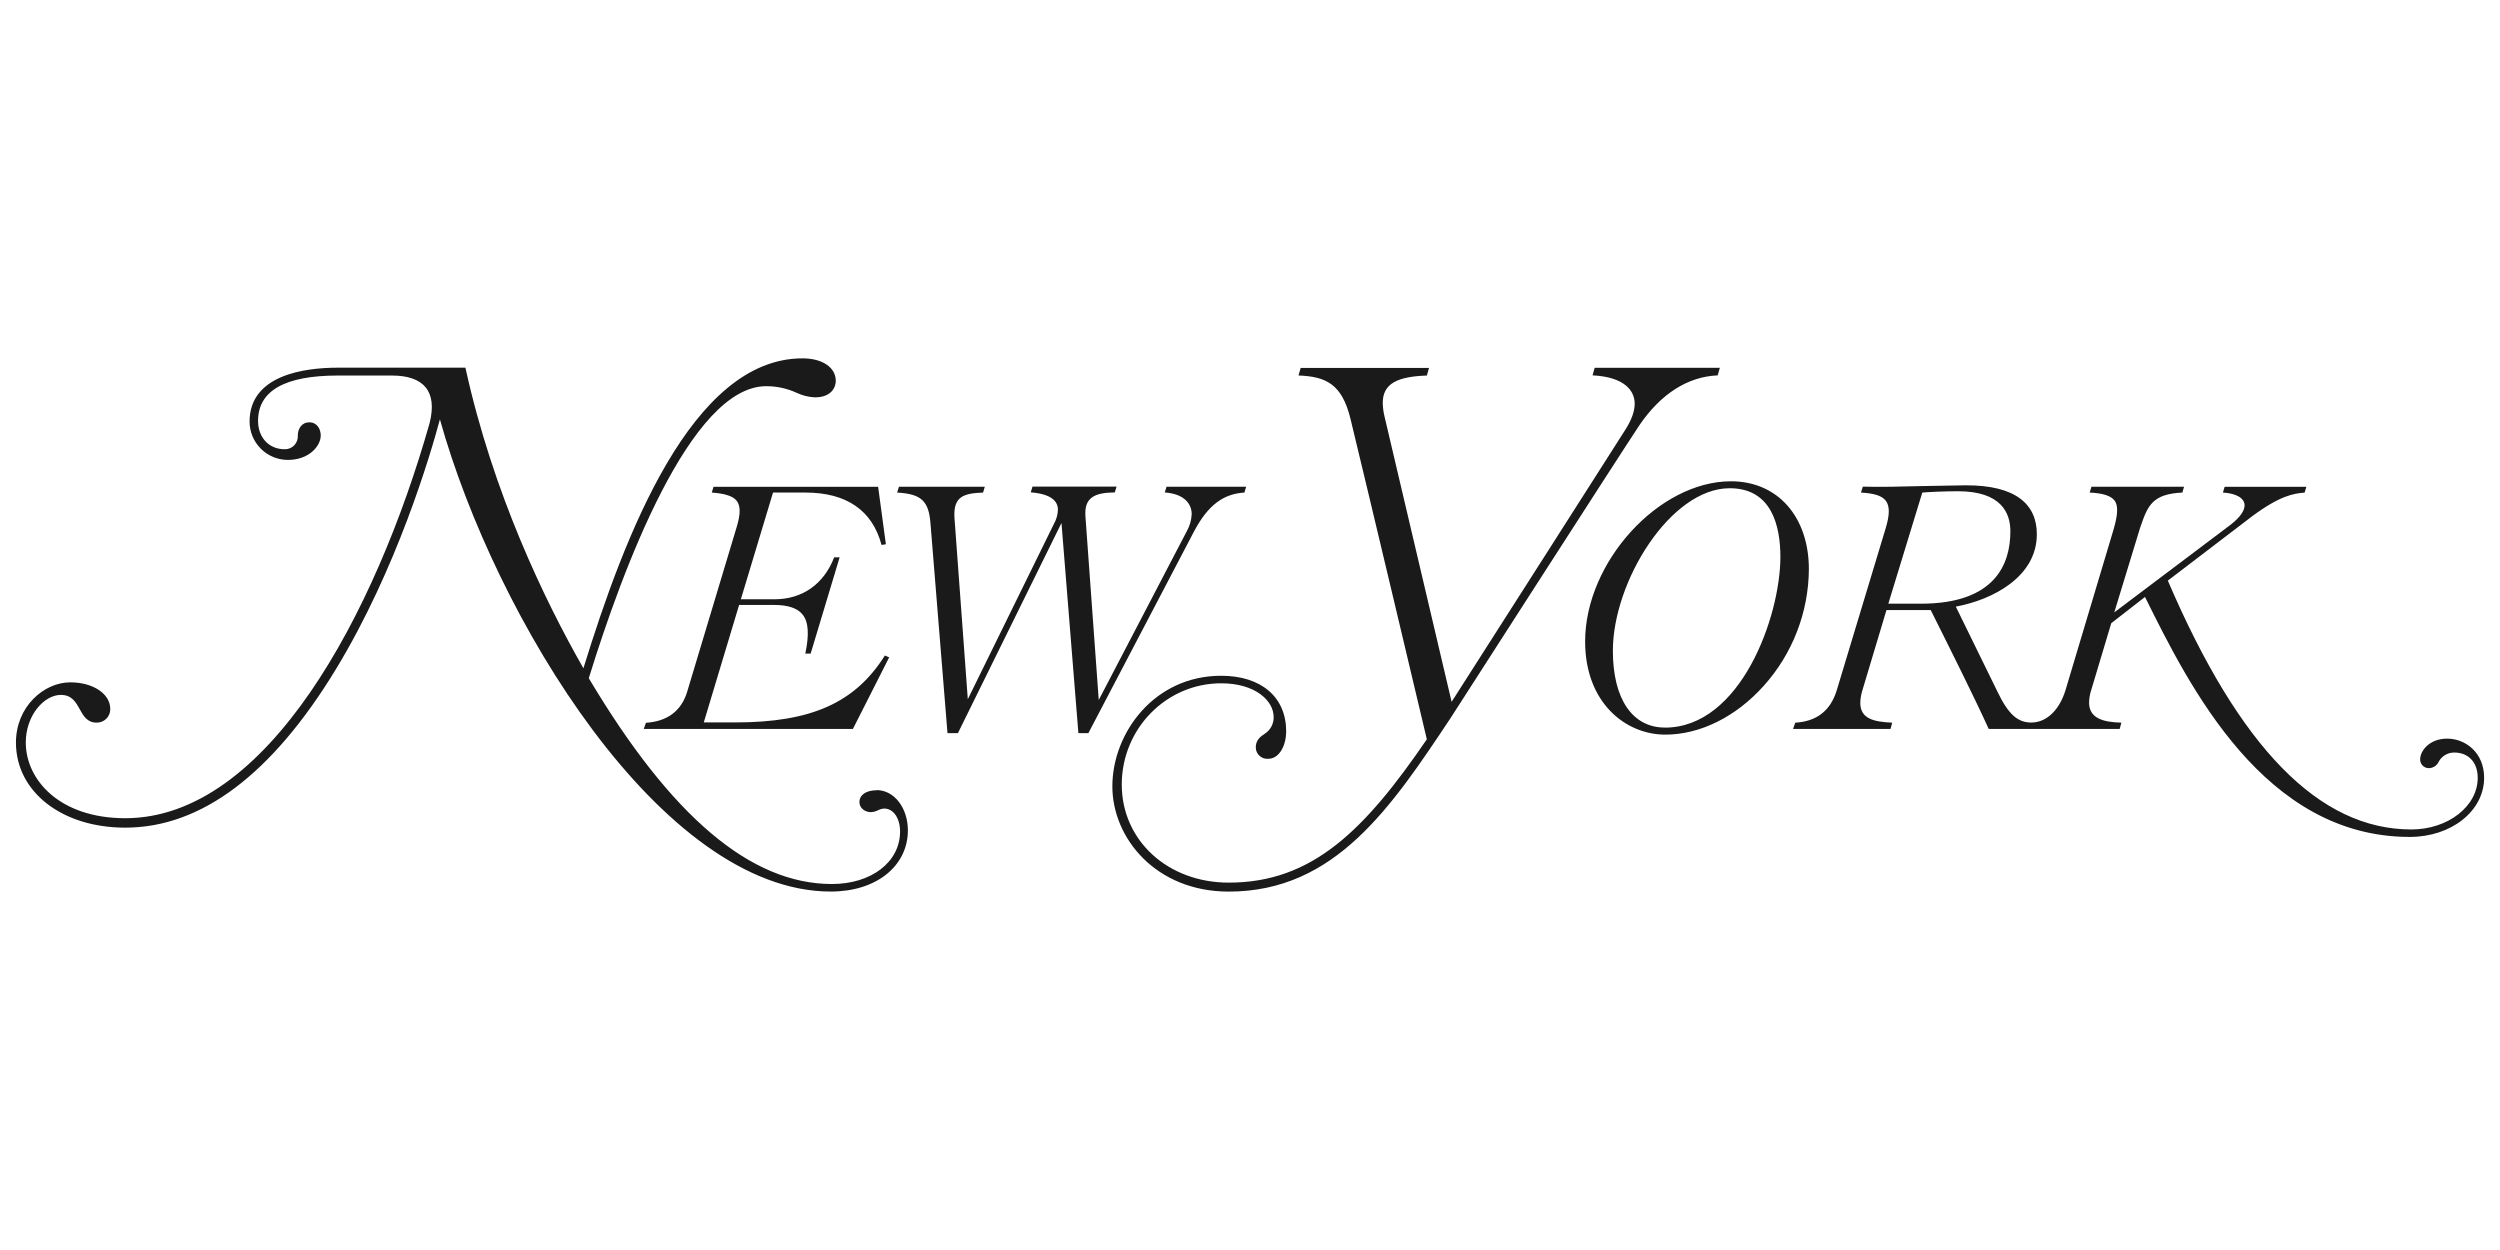 <svg version="1.0" preserveAspectRatio="xMidYMid meet" height="400" viewBox="0 0 600 300" zoomAndPan="magnify" width="800" xmlns:xlink="http://www.w3.org/1999/xlink" xmlns="http://www.w3.org/2000/svg"><defs><clipPath id="8a1ed7a2a2"><path clip-rule="nonzero" d="M 3.824 86 L 596.324 86 L 596.324 214 L 3.824 214 Z M 3.824 86"></path></clipPath></defs><g clip-path="url(#8a1ed7a2a2)"><path fill-rule="nonzero" fill-opacity="1" d="M 298.66 118.215 L 299.074 116.82 L 279.969 116.82 L 279.543 118.191 C 284.52 118.547 286.004 121.188 286.004 123.375 C 285.941 124.809 285.562 126.152 284.875 127.406 L 263.699 167.996 L 260.508 123.992 C 260.16 119.434 262.637 118.227 267.555 118.18 L 267.98 116.781 L 247.801 116.781 L 247.379 118.16 C 252.375 118.574 253.902 120.316 253.902 122.352 C 253.852 123.57 253.523 124.711 252.922 125.773 L 232.273 167.809 L 229.062 124.125 C 228.812 119.125 231.312 118.391 235.938 118.215 L 236.352 116.82 L 215.742 116.82 L 215.309 118.215 C 221.121 118.547 222.898 120.23 223.312 125.574 L 227.398 175.949 L 229.902 175.949 L 254.754 125.516 L 258.812 175.949 L 261.211 175.949 L 286.555 127.57 C 289.938 121.141 293.715 118.496 298.66 118.215 Z M 170.824 118.215 C 174.043 118.441 176.078 119.105 176.898 120.316 C 177.719 121.523 177.719 123.309 176.898 126.172 L 164.879 166.156 C 163.48 170.676 160.086 173.152 155.027 173.469 L 154.504 174.945 L 204.699 174.945 L 213.402 157.758 L 212.367 157.324 C 205.227 168.66 194.75 173.383 176.406 173.383 L 168.906 173.383 C 169.031 172.969 177.312 145.418 177.387 145.188 L 185.754 145.188 C 189.117 145.188 191.363 145.938 192.617 147.484 C 194.055 149.254 194.238 152.281 193.273 156.871 L 194.555 156.871 L 201.516 133.754 L 200.203 133.754 C 197.73 140.164 192.617 143.828 185.84 143.828 L 177.805 143.828 C 177.93 143.414 185.465 118.438 185.527 118.215 L 193.344 118.215 C 203.195 118.215 209.379 122.535 211.57 130.785 L 212.613 130.625 L 210.75 116.832 L 171.246 116.832 Z M 210.395 189.664 C 207.887 189.664 206.266 190.77 206.266 192.496 C 206.266 194.008 207.656 194.914 209.004 194.914 C 209.617 194.891 210.199 194.734 210.742 194.453 C 211.207 194.215 211.695 194.082 212.215 194.051 C 214.422 194.051 216.016 196.371 216.016 199.57 C 216.016 206.871 209.141 212.164 199.668 212.164 C 180.191 212.164 161.098 196.008 141.309 162.77 C 149.418 136.539 165.719 92.684 183.906 92.684 C 186.426 92.688 188.836 93.207 191.133 94.246 C 192.547 94.926 194.039 95.297 195.605 95.363 C 199.547 95.363 200.59 92.906 200.59 91.422 C 200.59 88.184 197.383 86.004 192.602 86.004 C 166.062 86.004 149.91 128.34 140.02 160.387 C 130.695 144.07 118.289 118.297 111.699 88.242 L 81.082 88.242 C 73.199 88.242 59.898 89.938 59.898 101.184 C 59.898 101.785 59.957 102.383 60.078 102.977 C 60.195 103.57 60.367 104.145 60.598 104.703 C 60.832 105.258 61.113 105.789 61.449 106.289 C 61.785 106.793 62.164 107.258 62.594 107.684 C 63.02 108.109 63.484 108.492 63.984 108.828 C 64.488 109.164 65.02 109.445 65.574 109.676 C 66.133 109.91 66.707 110.082 67.301 110.199 C 67.895 110.32 68.492 110.379 69.094 110.379 C 74.238 110.379 76.977 106.98 76.977 104.531 C 76.977 103 76.121 101.359 74.238 101.359 C 72.352 101.359 71.473 102.957 71.473 104.531 C 71.488 104.746 71.477 104.961 71.449 105.172 C 71.418 105.387 71.367 105.594 71.293 105.793 C 71.219 105.996 71.125 106.188 71.012 106.371 C 70.898 106.551 70.766 106.719 70.617 106.875 C 70.469 107.031 70.305 107.168 70.125 107.289 C 69.949 107.406 69.758 107.508 69.562 107.59 C 69.363 107.672 69.156 107.73 68.945 107.77 C 68.734 107.805 68.52 107.824 68.305 107.816 C 64.555 107.816 61.934 105.02 61.934 101.012 C 61.934 93.785 68.371 90.129 81.066 90.129 L 94.066 90.129 C 101.672 90.129 105.02 93.906 103.117 101.512 C 90.105 147.355 64.078 196.371 30.043 196.371 C 14.383 196.371 6.188 187.227 6.188 178.195 C 6.188 171.629 10.629 166.777 14.602 166.777 C 17.227 166.777 18.199 168.523 19.133 170.211 C 20.012 171.793 20.918 173.43 23.18 173.43 C 23.617 173.438 24.039 173.363 24.445 173.199 C 24.855 173.035 25.211 172.801 25.523 172.488 C 25.832 172.18 26.07 171.82 26.234 171.414 C 26.395 171.008 26.473 170.582 26.461 170.145 C 26.461 166.508 22.332 163.762 16.859 163.762 C 10.57 163.762 3.828 169.559 3.828 178.211 C 3.828 190.031 14.855 198.637 30.047 198.637 C 48.262 198.637 65.273 185.844 80.621 160.602 C 95.266 136.492 103.266 109.254 105.578 100.652 C 118.918 148.352 158.777 213.973 199.395 213.973 C 210.289 213.973 217.895 207.902 217.895 199.227 C 217.852 193.828 214.574 189.625 210.395 189.625 Z M 415.441 115.508 C 398.098 115.508 380.43 134.91 380.43 153.949 C 380.43 168.629 390.109 176.312 399.68 176.312 C 408.027 176.312 416.652 172.031 423.324 164.57 C 425.027 162.668 426.547 160.629 427.883 158.449 C 429.219 156.273 430.348 153.996 431.27 151.613 C 432.191 149.234 432.895 146.789 433.375 144.281 C 433.855 141.773 434.105 139.242 434.129 136.688 C 434.156 124.02 426.637 115.508 415.441 115.508 Z M 399.57 174.617 C 391.754 174.617 387.09 167.703 387.09 156.188 C 387.09 139.531 400.949 117.176 415.129 117.176 C 425.184 117.176 427.293 126.168 427.293 133.672 C 427.285 147.957 417.77 174.629 399.57 174.629 Z M 412.246 90.09 L 412.762 88.27 L 382.723 88.27 L 382.211 90.082 C 390.09 90.488 392.324 93.91 392.324 96.895 C 392.324 98.645 391.621 100.656 390.211 102.93 C 390.211 102.93 351.461 163.684 348.387 168.438 C 348.215 167.688 332.289 99.98 332.289 99.98 C 332.027 98.902 331.883 97.809 331.859 96.695 C 331.859 92 335.473 90.371 342.449 90.129 L 342.961 88.305 L 312.164 88.305 L 311.637 90.117 C 318.207 90.371 322.074 92.133 324.117 100.52 C 327.797 115.625 342.027 175.68 342.441 177.434 C 327.547 199.215 314.98 211.832 294.902 211.832 C 280.266 211.832 269.223 201.711 269.223 188.293 C 269.223 174.875 279.93 163.992 293.086 163.992 C 301.262 163.992 305.676 168.16 305.676 172.082 C 305.695 172.902 305.508 173.672 305.121 174.395 C 304.73 175.117 304.188 175.695 303.496 176.129 C 302.402 176.824 301.387 177.703 301.387 179.371 C 301.387 179.754 301.465 180.121 301.617 180.469 C 301.77 180.82 301.984 181.125 302.266 181.383 C 302.543 181.645 302.863 181.836 303.223 181.961 C 303.586 182.09 303.953 182.141 304.336 182.113 C 307.16 182.113 308.684 178.715 308.684 175.543 C 308.684 167.309 302.707 162.184 293.086 162.184 C 276.953 162.184 266.965 175.977 266.965 188.73 C 266.965 201.145 277.414 213.984 294.902 213.984 C 320.438 213.984 333.898 193.75 348.145 172.324 C 348.145 172.324 389.125 108.539 393.461 102.051 C 398.551 94.57 405.035 90.387 412.246 90.09 Z M 587.324 177.27 C 583.086 177.27 580.836 180.168 580.836 182.258 C 580.832 182.523 580.879 182.785 580.977 183.035 C 581.07 183.285 581.211 183.508 581.395 183.703 C 581.582 183.898 581.793 184.051 582.039 184.164 C 582.281 184.277 582.539 184.34 582.805 184.352 C 583.344 184.371 583.844 184.234 584.301 183.945 C 584.758 183.656 585.094 183.266 585.309 182.77 C 585.684 182.098 586.203 181.57 586.867 181.184 C 587.531 180.797 588.25 180.602 589.02 180.609 C 592.383 180.609 594.652 182.895 594.652 186.688 C 594.652 193.512 587.508 199.07 578.734 199.07 C 556.625 199.07 537.508 179.531 520.281 139.348 L 540.555 123.875 C 547.207 118.953 550.453 118.43 553.105 118.227 L 553.531 116.828 L 533.914 116.828 L 533.5 118.215 C 536.785 118.398 538.703 119.617 538.703 121.285 C 538.703 122.602 537.586 124.156 535.418 125.883 L 507.426 146.973 L 513.602 126.75 L 513.73 126.375 C 515.457 121.371 516.547 118.555 523.762 118.215 L 524.176 116.82 L 501.953 116.82 L 501.523 118.215 C 504.746 118.355 506.703 119.027 507.531 120.184 C 508.359 121.34 508.324 123.387 507.281 126.992 L 495.703 165.699 C 494.199 170.527 491.105 173.41 487.5 173.41 C 484.215 173.41 481.98 171.398 479.387 165.992 L 469.398 145.594 C 478.414 143.898 488.84 138.371 488.84 128.215 C 488.84 121.102 483.895 116.434 471.762 116.473 L 461.426 116.656 C 456.348 116.789 451 116.914 447.074 116.793 L 446.633 118.215 C 452.465 118.586 454.66 120.047 452.492 127.016 L 440.801 165.727 C 439.285 170.598 435.988 173.145 430.871 173.441 L 430.324 174.938 L 453.723 174.938 L 454.133 173.441 C 449.754 173.238 446.469 172.543 446.469 168.672 C 446.5 167.625 446.672 166.605 446.996 165.605 C 446.996 165.605 452.684 146.652 452.75 146.422 L 463.375 146.422 C 463.414 146.488 463.453 146.574 463.453 146.574 C 468.09 155.852 473.871 167.406 477.246 174.848 L 477.293 174.938 L 508.727 174.938 L 509.133 173.434 C 504.801 173.336 501.379 172.41 501.379 168.629 C 501.402 167.594 501.574 166.59 501.895 165.605 C 501.895 165.605 506.547 150.105 506.703 149.566 L 514.801 143.27 C 525.52 164.898 543.438 200.863 578.34 200.863 C 588.348 200.863 596.191 194.625 596.191 186.656 C 596.172 180.555 591.645 177.27 587.324 177.27 Z M 461.012 144.887 L 453.195 144.887 L 461.352 118.215 C 462.668 118.094 466.605 117.898 469.891 117.898 C 480.301 117.898 482.488 123.113 482.488 127.492 C 482.508 135.414 478.777 144.887 461.012 144.887 Z M 461.012 144.887" fill="#1a1a1a"></path></g></svg>